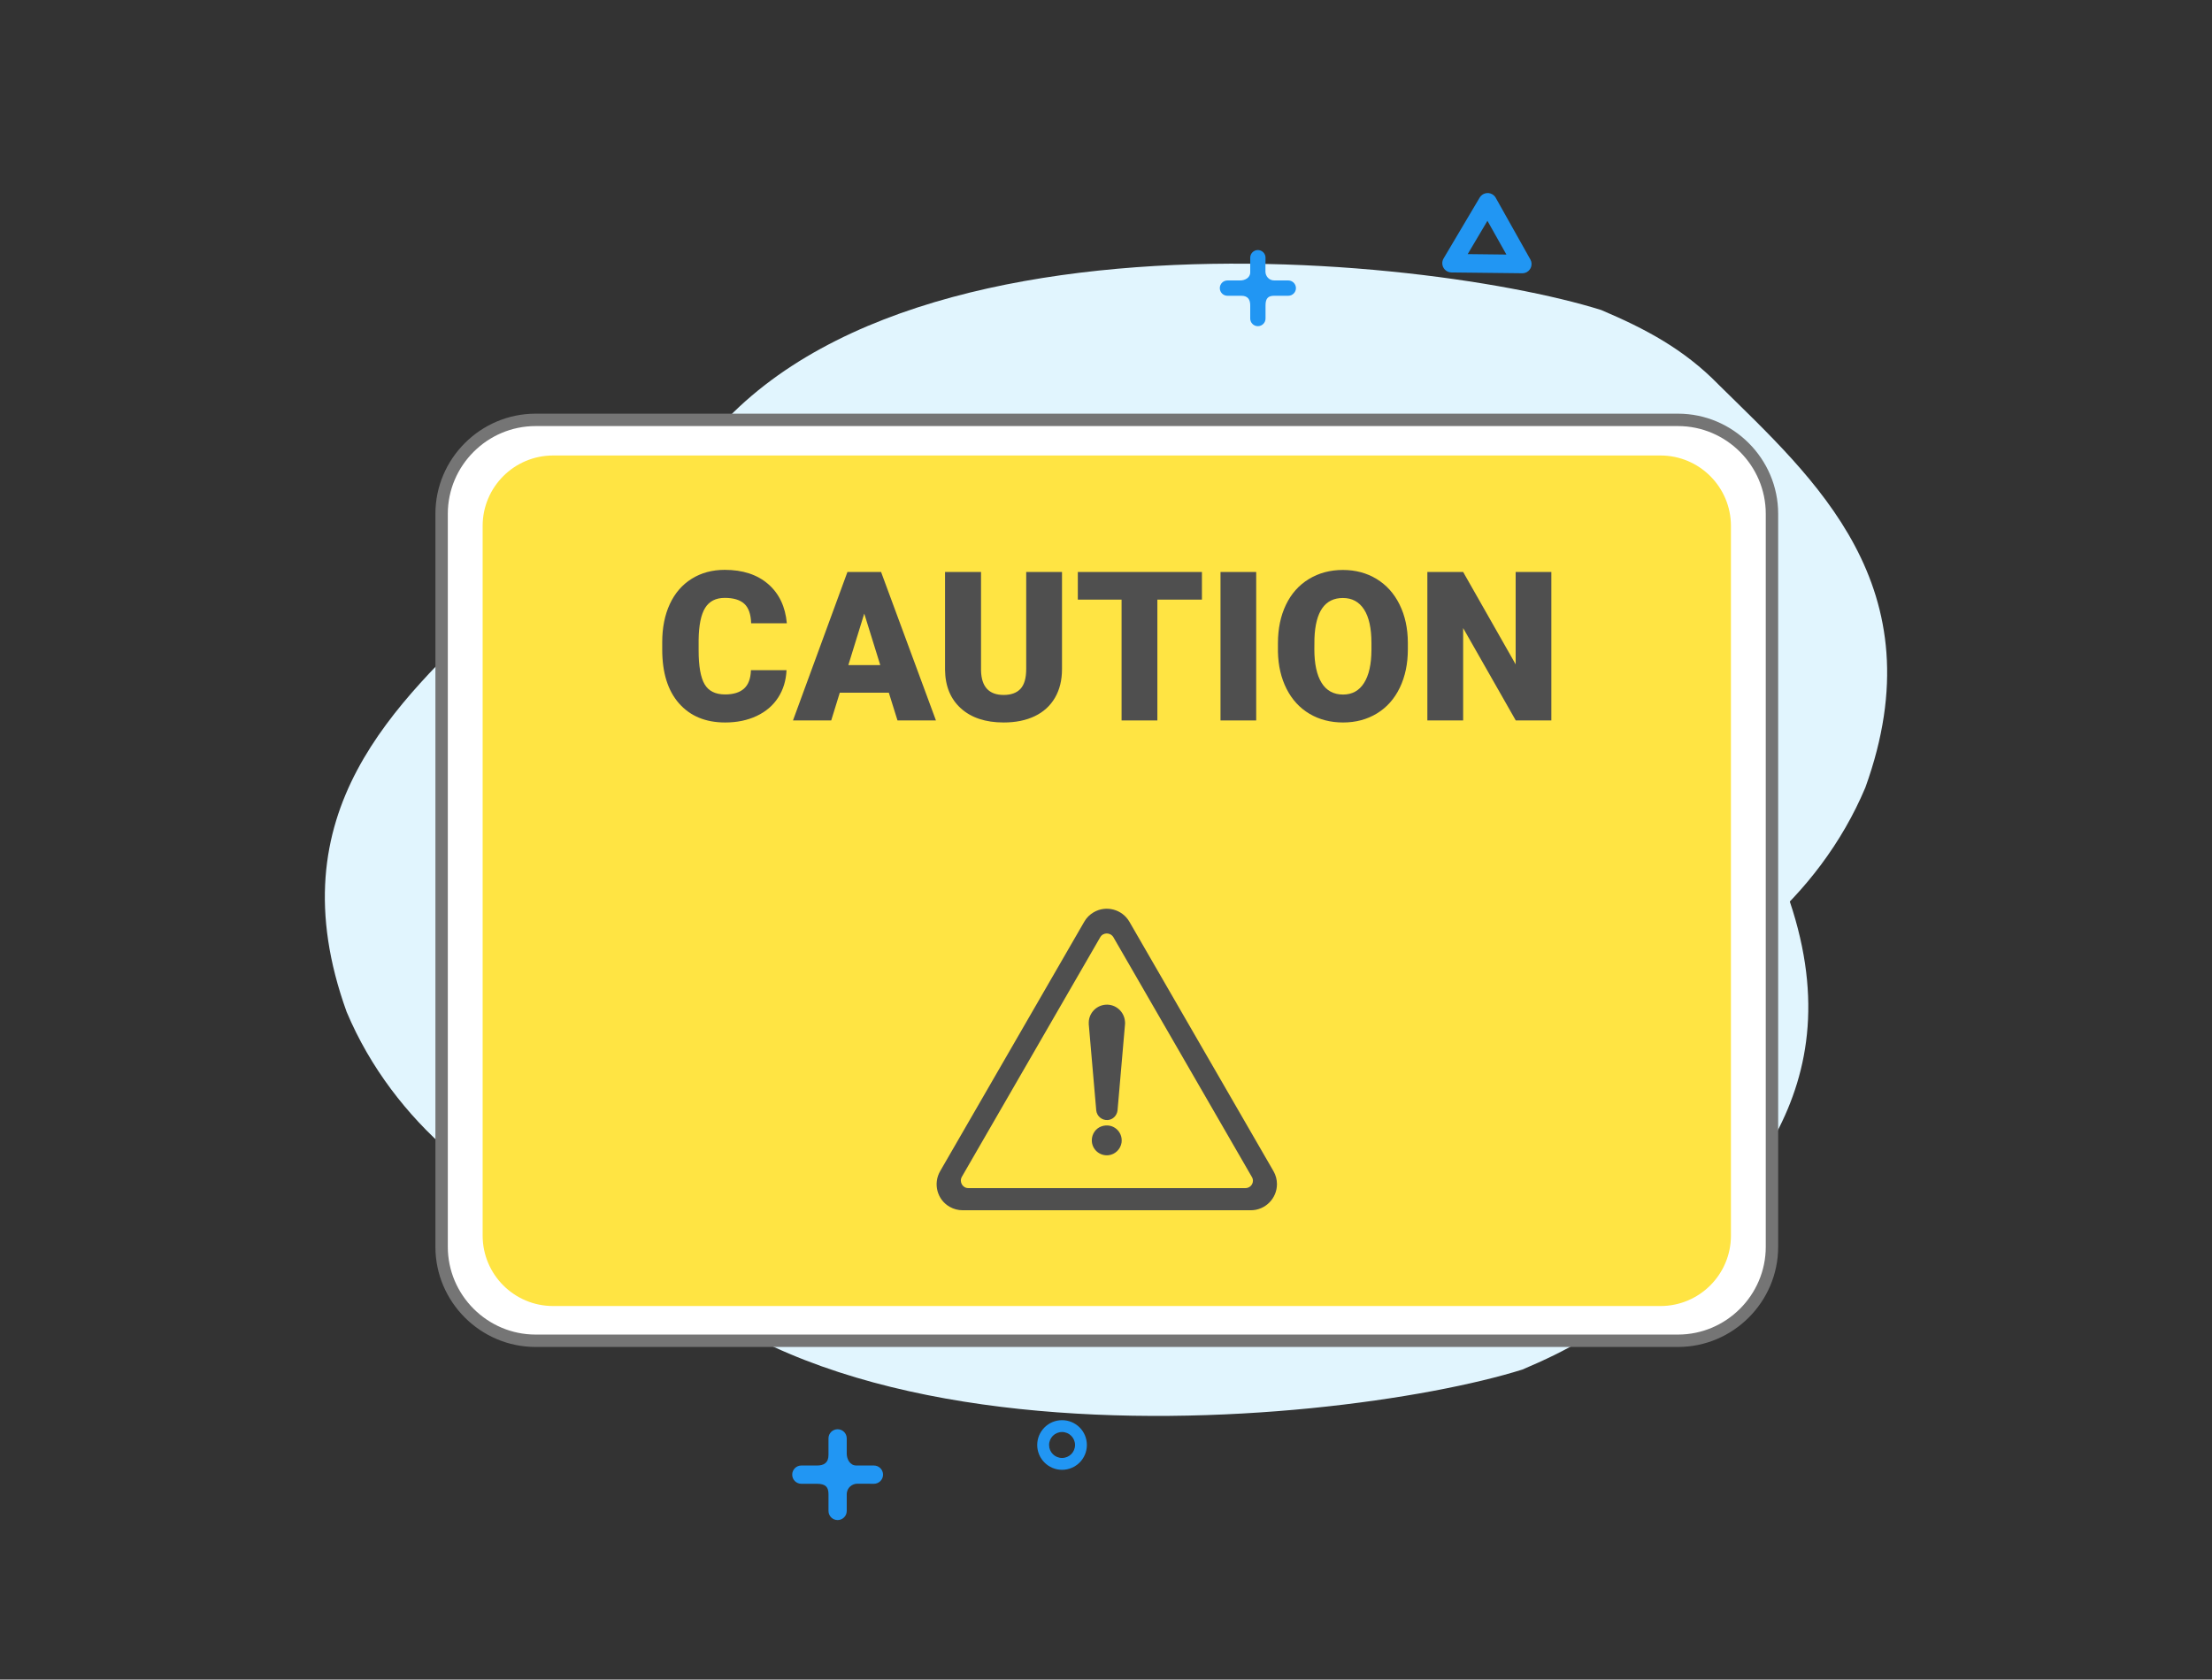 <?xml version="1.0" encoding="utf-8"?>
<!-- Generator: Adobe Illustrator 22.0.1, SVG Export Plug-In . SVG Version: 6.00 Build 0)  -->
<svg version="1.1" id="Layer_2" xmlns="http://www.w3.org/2000/svg" xmlns:xlink="http://www.w3.org/1999/xlink" x="0px" y="0px"
	 viewBox="0 0 744 565" style="enable-background:new 0 0 744 565;" xml:space="preserve">
<rect x="0" y="0" width="744" height="565" fill="#333333" stroke="none"/>
<style type="text/css">
	.st0{fill:none;}
	.st1{fill:#E1F5FE;}
	.st2{fill:#2196F3;}
	.st3{fill:#FFFFFF;}
	.st4{fill:none;stroke:#757575;stroke-width:4.17;stroke-linejoin:round;stroke-miterlimit:2.613;}
	.st5{fill:#FFE443;}
	.st6{fill:#4F4F4F;}
</style>
<g id="Layer_x0020_1">
	<polygon class="st0" points="0,0 744,0 744,565 0,565 	"/>
	<g id="_2122471226928">
		<path class="st1" d="M387.39,369.64c35.02-15.76,145.34-47,137.55-110.4
			c-37.84-121.67-256.84-99.14-319.51-79.47
			c-14.72,6.25-27.78,13.11-39.47,25.1
			c-31.99,31.56-73.78,67.85-49.38,135.5
			c15.89,37.79,49.54,63.28,79.47,72.93
			c20.11,8.72,36.38,11.01,55.88,10.26
			c20.86,2.04,37.11-1.97,55.44-9.19
			c27.55-11.34,54.89-28.24,80.02-44.73H387.39z"/>
		<path class="st1" d="M330.08,270.84c-35.01,15.76-145.33,47-137.54,110.4
			c37.84,121.67,256.84,99.14,319.51,79.47
			c14.72-6.25,27.78-13.11,39.47-25.1c31.99-31.56,73.78-67.85,49.38-135.5
			c-15.89-37.79-49.54-63.28-79.47-72.93
			c-20.12-8.72-36.38-11.01-55.88-10.26
			c-20.86-2.04-37.11,1.97-55.44,9.18
			c-27.55,11.35-54.89,28.24-80.03,44.74H330.08z"/>
		<path class="st1" d="M356.61,294.16c-35.02-15.76-145.34-47-137.55-110.4
			c37.84-121.67,256.84-99.14,319.51-79.47
			c14.72,6.25,27.78,13.11,39.47,25.1
			c31.99,31.56,73.78,67.85,49.38,135.5
			c-15.89,37.79-49.54,63.28-79.47,72.93
			c-20.11,8.72-36.38,11.01-55.88,10.26
			c-20.86,2.04-37.11-1.97-55.44-9.18
			c-27.55-11.35-54.89-28.24-80.02-44.74L356.61,294.16z"/>
	</g>
	<path class="st2" d="M503.174,66.691l11.57,20.61c0.83,1.5,0.3,3.39-1.2,4.23
		c-0.49,0.27-1.02,0.4-1.55,0.39l-23.81-0.27
		c-1.72-0.02-3.1-1.43-3.08-3.15c0.01-0.57,0.17-1.1,0.44-1.56
		l12.14-20.47c0.88-1.48,2.79-1.97,4.27-1.1
		c0.55,0.33,0.96,0.79,1.22,1.32V66.691z M503.484,79.951l-3.19-5.67
		L493.654,85.481l13.02,0.15L503.484,79.951z"/>
	<path class="st2" d="M420.508,86.692c0-1.42,1.15-2.58,2.57-2.58
		s2.58,1.16,2.58,2.58c0,1.87-0.06,3.59-0.03,4.75
		c0.04,1.33,1.07,2.94,3.08,2.9c1.53,0,3.07,0,4.6,0
		c1.42,0,2.58,1.16,2.58,2.58c0,1.42-1.16,2.57-2.58,2.57
		c-1.58,0-3.16,0-4.74,0c-2,0-2.91,0.84-2.91,3.25c0,1.47,0,2.94,0,4.41
		c0,1.42-1.16,2.57-2.58,2.57c-1.42,0-2.57-1.15-2.57-2.57c0-1.5,0-3,0-4.5
		c-0.02-1.83-0.74-3.17-3.02-3.16c-1.54,0-3.09,0-4.64,0
		c-1.42,0-2.57-1.15-2.57-2.57s1.15-2.58,2.57-2.58
		c1.45,0,2.9,0,4.35,0c1.47-0.01,3.34-0.88,3.31-2.75
		C420.508,89.962,420.508,88.322,420.508,86.692z"/>
	<path class="st2" d="M293.93,492.988c1.7,0,3.08,1.38,3.08,3.08
		c0,1.69-1.38,3.07-3.08,3.07c-2.23,0-4.27-0.07-5.66-0.03
		c-1.59,0.05-3.5,1.27-3.47,3.67c0,1.83,0,3.66,0,5.49
		c0,1.7-1.37,3.07-3.07,3.07s-3.07-1.37-3.07-3.07
		c0-1.89,0-3.78,0-5.66c0-2.39-1-3.47-3.88-3.47c-1.75,0-3.5,0-5.25,0
		c-1.7,0-3.07-1.38-3.07-3.07c0-1.7,1.37-3.08,3.07-3.08
		c1.79,0,3.58,0,5.37,0c2.18-0.02,3.78-0.88,3.76-3.6
		c0-1.84,0-3.68,0-5.53c0-1.69,1.37-3.07,3.07-3.07
		s3.07,1.38,3.07,3.07c0,1.73,0,3.46,0,5.19
		c0.02,1.75,1.06,3.98,3.29,3.94c1.94,0,3.9,0,5.84,0H293.93z"/>
	<path class="st2" d="M365.565,486.089c0,2.3-0.93,4.39-2.44,5.9
		c-1.52,1.51-3.6,2.45-5.91,2.45c-2.3,0-4.39-0.94-5.9-2.45
		c-1.51-1.51-2.45-3.6-2.45-5.9c0-2.31,0.94-4.4,2.45-5.91
		c1.51-1.51,3.6-2.44,5.9-2.44c2.31,0,4.39,0.93,5.91,2.44
		C364.635,481.689,365.565,483.779,365.565,486.089z M360.305,489.169
		c0.79-0.78,1.28-1.88,1.28-3.08c0-1.21-0.49-2.3-1.28-3.09
		c-0.79-0.79-1.88-1.28-3.09-1.28c-1.2,0-2.3,0.49-3.09,1.28
		c-0.78,0.79-1.27,1.88-1.27,3.09c0,1.2,0.49,2.3,1.27,3.08
		c0.79,0.79,1.89,1.28,3.09,1.28
		C358.425,490.449,359.515,489.959,360.305,489.169z"/>
</g>
<g id="Layer_4">
	<path class="st3" d="M564.388,451.024H180.143c-17.385,0-31.608-14.224-31.608-31.608V172.851
		c0-17.385,14.224-31.608,31.608-31.608h384.245c17.385,0,31.608,14.224,31.608,31.608
		v246.565C595.996,436.8,581.772,451.024,564.388,451.024z"/>
	<path class="st4" d="M564.388,451.024H180.143c-17.385,0-31.608-14.224-31.608-31.608V172.851
		c0-17.385,14.224-31.608,31.608-31.608h384.245c17.385,0,31.608,14.224,31.608,31.608
		v246.565C595.996,436.8,581.772,451.024,564.388,451.024z"/>
	<path class="st5" d="M558.489,439.339H186.042c-13.093,0-23.706-10.614-23.706-23.706v-238.703
		c0-13.093,10.614-23.706,23.706-23.706h372.447c13.093,0,23.706,10.614,23.706,23.706
		v238.703C582.195,428.726,571.581,439.339,558.489,439.339z"/>
	<g>
		<path class="st6" d="M264.546,225.443c-0.161,3.477-1.098,6.546-2.812,9.209
			c-1.715,2.664-4.122,4.729-7.22,6.191c-3.1,1.464-6.637,2.195-10.615,2.195
			c-6.564,0-11.73-2.137-15.502-6.414c-3.773-4.274-5.659-10.311-5.659-18.109
			v-2.469c0-4.892,0.851-9.175,2.555-12.844c1.702-3.67,4.154-6.504,7.357-8.506
			c3.2-2,6.904-3.001,11.112-3.001c6.058,0,10.928,1.595,14.611,4.784
			c3.681,3.19,5.773,7.586,6.276,13.187h-12.004
			c-0.092-3.04-0.857-5.224-2.298-6.551c-1.44-1.325-3.635-1.989-6.585-1.989
			c-2.997,0-5.192,1.121-6.585,3.361c-1.395,2.242-2.126,5.82-2.195,10.735v3.533
			c0,5.329,0.669,9.136,2.006,11.421c1.338,2.287,3.64,3.43,6.911,3.43
			c2.765,0,4.881-0.652,6.345-1.955c1.462-1.303,2.24-3.372,2.332-6.208H264.546z"/>
		<path class="st6" d="M298.955,233.023h-16.497l-2.881,9.329h-12.861l18.315-49.937h11.318
			l18.452,49.937h-12.93L298.955,233.023z M285.339,223.728h10.735l-5.385-17.32
			L285.339,223.728z"/>
		<path class="st6" d="M357.2,192.415v32.685c0,3.704-0.789,6.911-2.367,9.62
			c-1.578,2.709-3.841,4.774-6.791,6.191c-2.95,1.419-6.437,2.126-10.461,2.126
			c-6.083,0-10.872-1.578-14.371-4.733s-5.282-7.477-5.35-12.964v-32.925h12.107
			v33.165c0.137,5.466,2.675,8.197,7.614,8.197c2.491,0,4.377-0.686,5.659-2.058
			c1.28-1.372,1.921-3.601,1.921-6.688v-32.617H357.2z"/>
		<path class="st6" d="M404.265,201.709h-14.988v40.642h-12.038v-40.642h-14.714v-9.295h41.74
			V201.709z"/>
		<path class="st6" d="M422.519,242.351h-12.004v-49.937h12.004V242.351z"/>
		<path class="st6" d="M473.528,218.412c0,4.87-0.905,9.181-2.71,12.93
			c-1.805,3.751-4.373,6.637-7.7,8.66c-3.327,2.024-7.117,3.035-11.37,3.035
			s-8.026-0.977-11.318-2.932s-5.861-4.75-7.7-8.386
			c-1.839-3.635-2.808-7.807-2.898-12.518v-2.812c0-4.892,0.896-9.209,2.692-12.947
			c1.796-3.738,4.369-6.624,7.717-8.66c3.348-2.034,7.164-3.052,11.438-3.052
			c4.231,0,8.004,1.007,11.318,3.018c3.314,2.013,5.895,4.877,7.734,8.591
			c1.839,3.717,2.774,7.974,2.795,12.776V218.412z M461.284,216.32
			c0-4.96-0.827-8.729-2.487-11.301c-1.659-2.572-4.03-3.858-7.117-3.858
			c-6.036,0-9.226,4.527-9.569,13.582l-0.034,3.67
			c0,4.894,0.81,8.656,2.435,11.284c1.625,2.63,4.034,3.944,7.237,3.944
			c3.04,0,5.385-1.29,7.031-3.876c1.646-2.583,2.482-6.298,2.504-11.147V216.32z
			"/>
		<path class="st6" d="M521.793,242.351h-11.97l-17.697-31.073v31.073h-12.038v-49.937h12.038
			l17.663,31.073v-31.073h12.004V242.351z"/>
	</g>
	<path id="_THMB_fill:C01_Caution_sign" class="st6" d="M428.347,393.995l-48.474-83.916
		c-2.404-4.184-7.79-5.626-11.974-3.222c-1.347,0.769-2.453,1.875-3.222,3.222
		l-48.474,83.916c-2.404,4.184-1.01,9.57,3.222,11.974
		c1.346,0.769,2.837,1.154,4.376,1.154h96.9c4.857,0,8.8-3.943,8.8-8.8
		C429.501,396.832,429.116,395.342,428.347,393.995z M323.513,395.871l46.55-80.597
		c0.962-1.683,3.414-1.683,4.424,0l46.598,80.694
		c0.962,1.635-0.24,3.703-2.164,3.703h-93.197
		C323.801,399.718,322.551,397.602,323.513,395.871z M366.216,344.704l2.501,28.805
		c0.192,1.972,1.924,3.414,3.895,3.27c1.731-0.144,3.078-1.539,3.27-3.27
		l2.501-28.805c0.048-0.337,0.048-0.721,0-1.058
		c-0.24-3.366-3.174-5.915-6.492-5.675c-3.366,0.24-5.915,3.174-5.675,6.492
		C366.168,344.56,366.168,344.656,366.216,344.704L366.216,344.704z M370.496,378.895
		c3.799-1.298,7.261,1.779,6.732,5.482c-0.337,2.212-2.164,3.991-4.376,4.232
		c-3.03,0.337-5.626-2.02-5.626-5.001l0,0
		C367.226,381.492,368.524,379.568,370.496,378.895z"/>
</g>
</svg>
